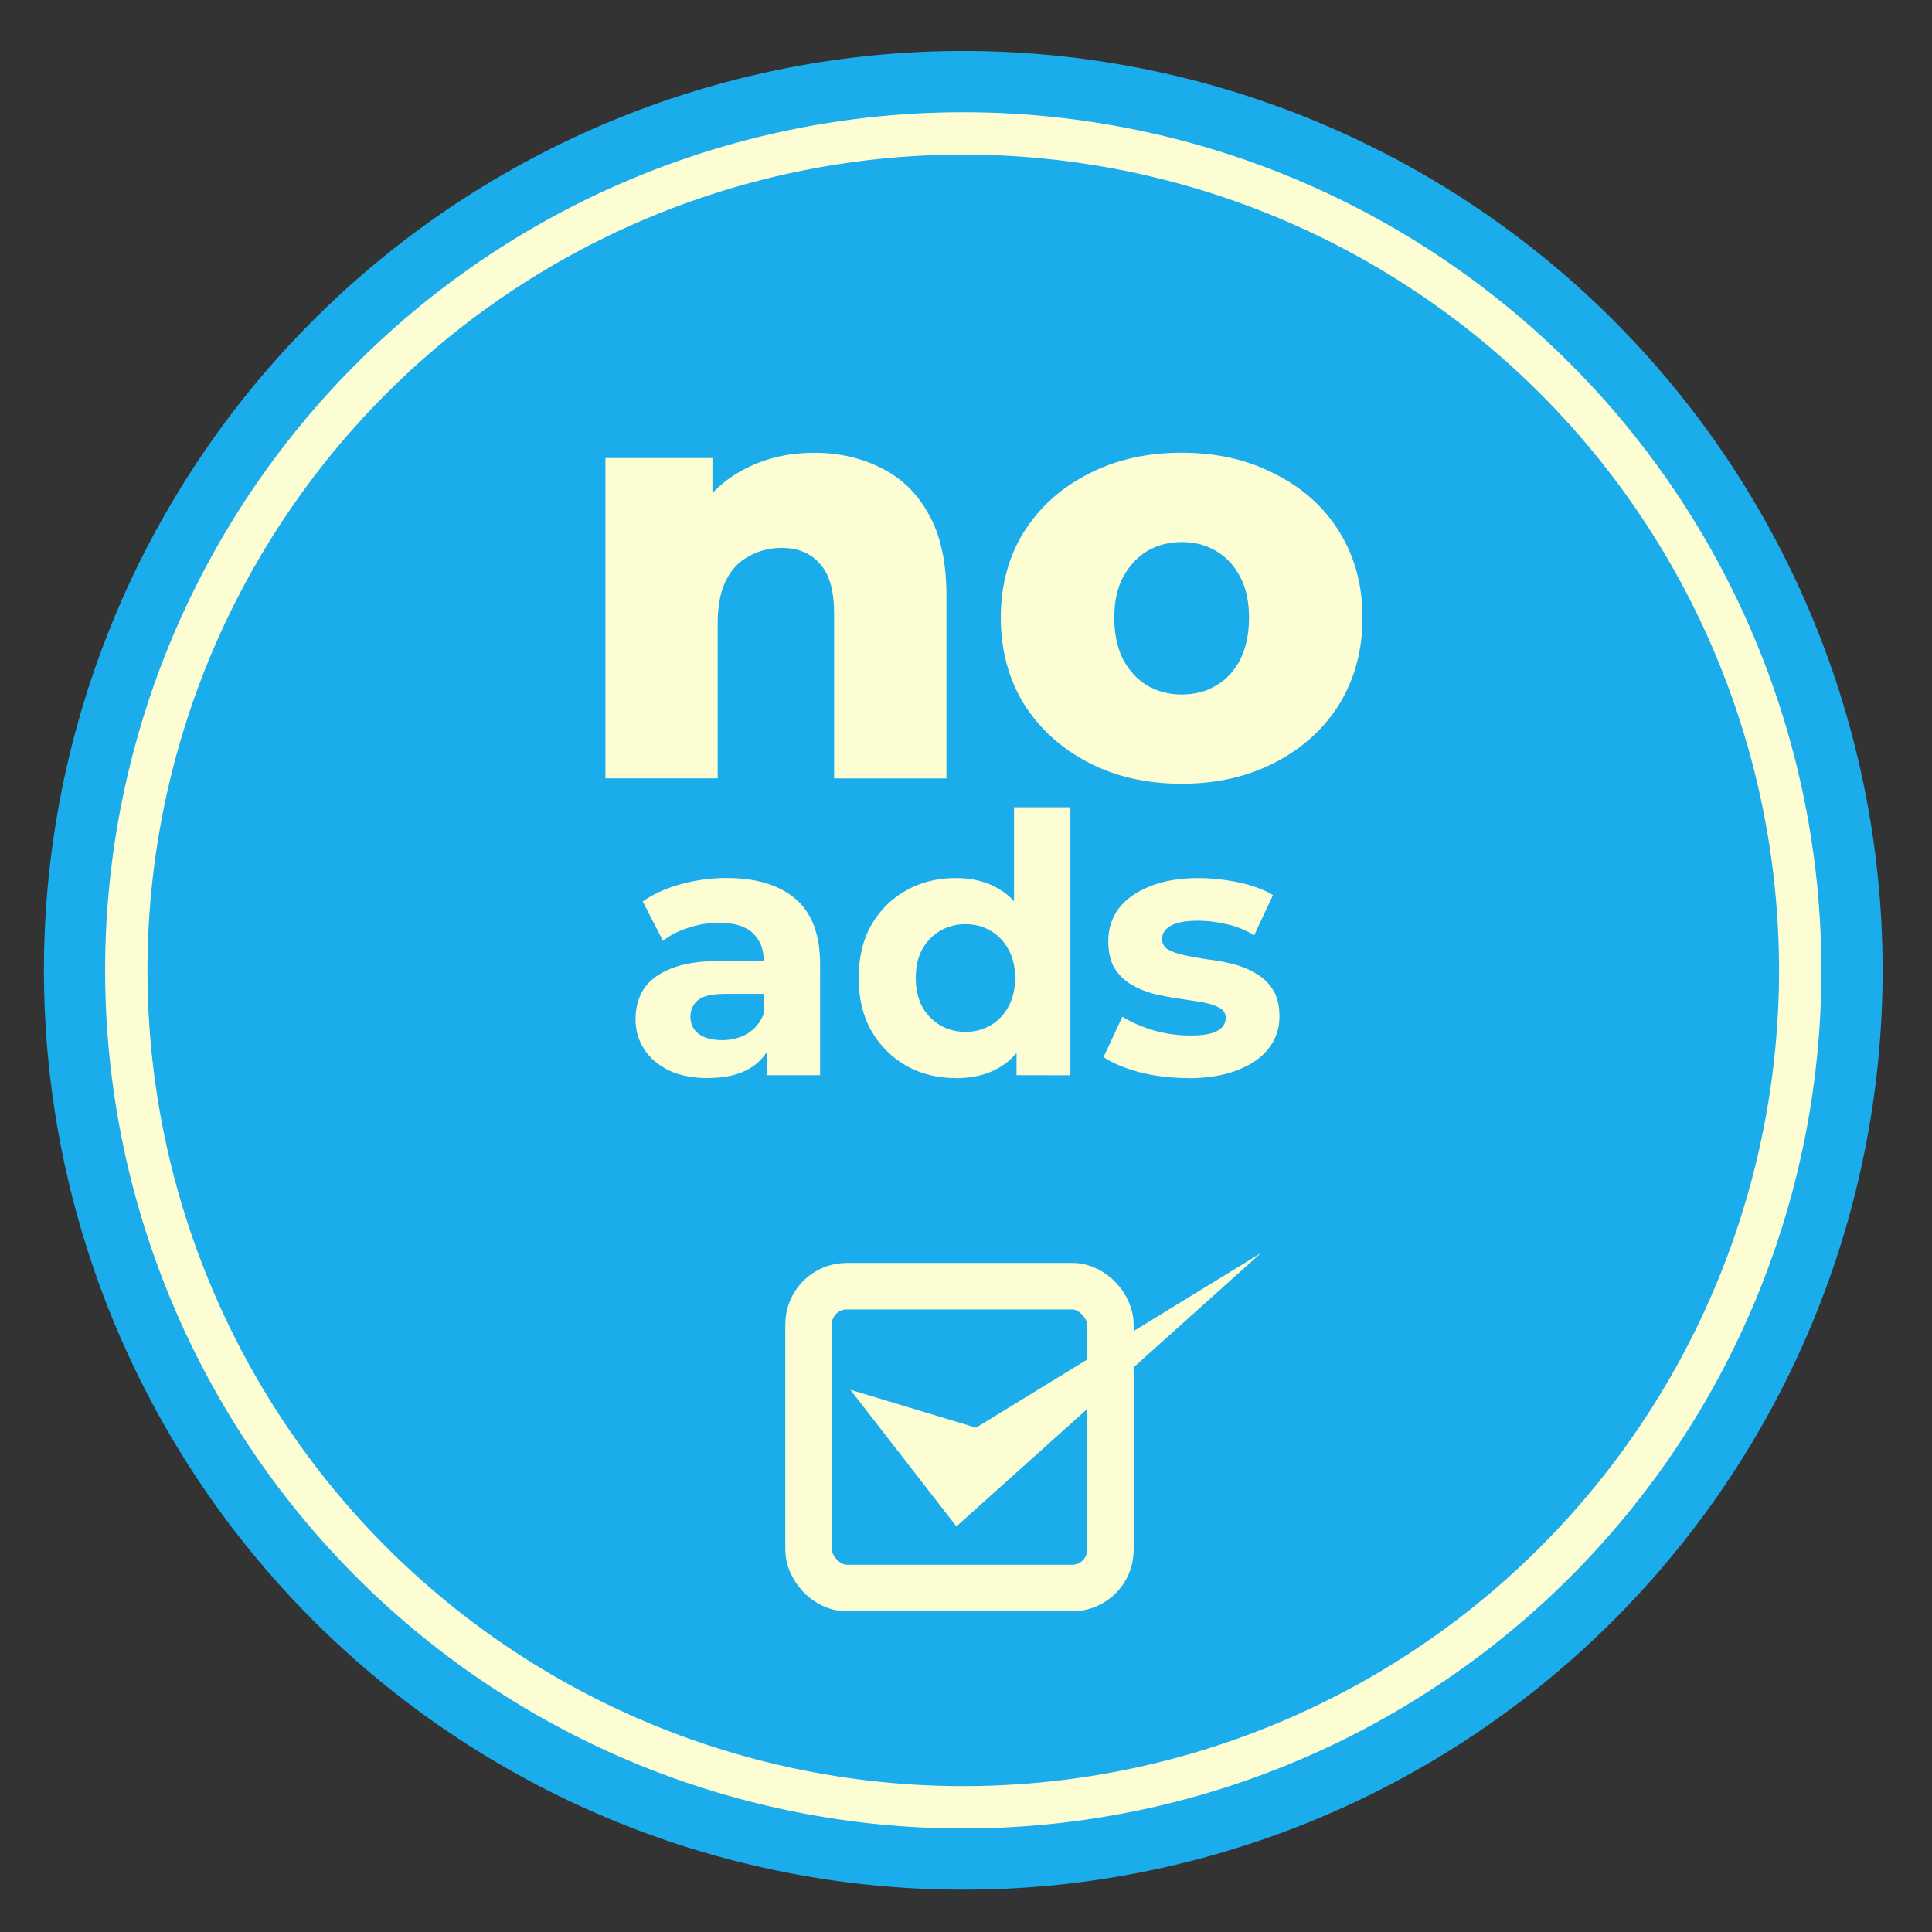 <?xml version="1.0" encoding="UTF-8" standalone="no"?>
<!-- Created with Inkscape (http://www.inkscape.org/) -->

<svg
   width="150"
   height="150"
   viewBox="0 0 39.688 39.688"
   version="1.1"
   id="svg1"
   sodipodi:docname="icon-no-ads.svg"
   inkscape:version="1.4 (1:1.4+202410161351+e7c3feb100)"
   xmlns:inkscape="http://www.inkscape.org/namespaces/inkscape"
   xmlns:sodipodi="http://sodipodi.sourceforge.net/DTD/sodipodi-0.dtd"
   xmlns="http://www.w3.org/2000/svg"
   xmlns:svg="http://www.w3.org/2000/svg">
  <rect x="0" y="0" width="39.688" height="39.688" fill="#333333" stroke="none"/>
  <sodipodi:namedview
     id="namedview1"
     pagecolor="#ffffff"
     bordercolor="#000000"
     borderopacity="0.25"
     inkscape:showpageshadow="2"
     inkscape:pageopacity="0.0"
     inkscape:pagecheckerboard="0"
     inkscape:deskcolor="#d1d1d1"
     inkscape:document-units="mm"
     inkscape:zoom="1.9779745"
     inkscape:cx="103.38859"
     inkscape:cy="84.682588"
     inkscape:window-width="1874"
     inkscape:window-height="1009"
     inkscape:window-x="0"
     inkscape:window-y="0"
     inkscape:window-maximized="1"
     inkscape:current-layer="layer1" />
  <defs
     id="defs1" />
  <g
     inkscape:label="Layer 1"
     inkscape:groupmode="layer"
     id="layer1">
    <path
       id="circle9-4-1"
       style="display:inline;fill:#1baceb;stroke:#000000;stroke-width:0"
       d="M 14.915,38.179 A 18.885,18.885 0 0 0 38.034,24.806 18.885,18.885 0 0 0 24.661,1.687 18.885,18.885 0 0 0 1.542,15.061 18.885,18.885 0 0 0 14.915,38.179 Z" />
    <path
       style="font-weight:800;font-size:12.142px;font-family:Montserrat;-inkscape-font-specification:'Montserrat Ultra-Bold';fill:#fdfdd3;stroke:#000000;stroke-width:0"
       d="m 16.723,9.301 q 0.765,0 1.384,0.316 0.619,0.304 0.971,0.947 0.364,0.644 0.364,1.663 v 3.764 h -2.307 v -3.388 q 0,-0.704 -0.291,-1.02 -0.279,-0.328 -0.789,-0.328 -0.364,0 -0.668,0.17 -0.304,0.158 -0.474,0.498 -0.17,0.34 -0.17,0.886 v 3.181 H 12.437 V 9.41 h 2.198 V 11.28 L 14.209,10.734 q 0.376,-0.716 1.032,-1.068 0.656,-0.364 1.481,-0.364 z m 7.551,6.799 q -1.081,0 -1.918,-0.437 -0.838,-0.437 -1.323,-1.202 -0.474,-0.777 -0.474,-1.773 0,-0.996 0.474,-1.761 0.486,-0.765 1.323,-1.19 0.838,-0.437 1.918,-0.437 1.081,0 1.918,0.437 0.85,0.425 1.323,1.19 0.474,0.765 0.474,1.761 0,0.996 -0.474,1.773 -0.474,0.765 -1.323,1.202 -0.838,0.437 -1.918,0.437 z m 0,-1.833 q 0.401,0 0.704,-0.182 0.316,-0.182 0.498,-0.534 0.182,-0.364 0.182,-0.862 0,-0.498 -0.182,-0.838 -0.182,-0.352 -0.498,-0.534 -0.304,-0.182 -0.704,-0.182 -0.389,0 -0.704,0.182 -0.304,0.182 -0.498,0.534 -0.182,0.34 -0.182,0.838 0,0.498 0.182,0.862 0.194,0.352 0.498,0.534 0.316,0.182 0.704,0.182 z"
       id="text12"
       aria-label="no" />
    <path
       style="font-weight:bold;font-size:7.42px;font-family:Montserrat;-inkscape-font-specification:'Montserrat Bold';fill:#fdfdd3;stroke:#000000;stroke-width:0"
       d="m 15.763,22.088 v -0.779 l -0.074,-0.171 v -1.395 q 0,-0.371 -0.23,-0.579 -0.223,-0.208 -0.69,-0.208 -0.319,0 -0.631,0.104 -0.304,0.096 -0.519,0.267 l -0.416,-0.809 q 0.326,-0.23 0.787,-0.356 0.46,-0.126 0.935,-0.126 0.913,0 1.417,0.43 0.505,0.43 0.505,1.343 v 2.278 z m -1.217,0.059 q -0.467,0 -0.801,-0.156 -0.334,-0.163 -0.512,-0.438 -0.178,-0.275 -0.178,-0.616 0,-0.356 0.171,-0.623 0.178,-0.267 0.556,-0.416 0.378,-0.156 0.987,-0.156 h 1.061 v 0.675 h -0.935 q -0.408,0 -0.564,0.134 -0.148,0.134 -0.148,0.334 0,0.223 0.171,0.356 0.178,0.126 0.482,0.126 0.289,0 0.519,-0.134 0.23,-0.141 0.334,-0.408 l 0.178,0.534 q -0.126,0.386 -0.46,0.586 -0.334,0.2 -0.861,0.2 z m 5.09,0 q -0.564,0 -1.017,-0.252 -0.453,-0.26 -0.72,-0.72 -0.26,-0.46 -0.26,-1.083 0,-0.631 0.26,-1.091 0.267,-0.46 0.72,-0.712 0.453,-0.252 1.017,-0.252 0.505,0 0.883,0.223 0.378,0.223 0.586,0.675 0.208,0.453 0.208,1.158 0,0.697 -0.2,1.158 -0.2,0.453 -0.579,0.675 -0.371,0.223 -0.898,0.223 z m 0.2,-0.95 q 0.282,0 0.512,-0.134 0.23,-0.134 0.364,-0.378 0.141,-0.252 0.141,-0.594 0,-0.349 -0.141,-0.594 -0.134,-0.245 -0.364,-0.378 -0.23,-0.134 -0.512,-0.134 -0.289,0 -0.519,0.134 -0.23,0.134 -0.371,0.378 -0.134,0.245 -0.134,0.594 0,0.341 0.134,0.594 0.141,0.245 0.371,0.378 0.23,0.134 0.519,0.134 z m 1.046,0.89 v -0.816 l 0.022,-1.187 -0.074,-1.18 V 16.583 h 1.158 v 5.506 z m 3.517,0.059 q -0.512,0 -0.987,-0.119 -0.467,-0.126 -0.742,-0.312 L 23.056,20.886 q 0.275,0.171 0.646,0.282 0.378,0.104 0.742,0.104 0.401,0 0.564,-0.096 0.171,-0.096 0.171,-0.267 0,-0.141 -0.134,-0.208 -0.126,-0.074 -0.341,-0.111 -0.215,-0.037 -0.475,-0.074 -0.252,-0.037 -0.512,-0.096 -0.26,-0.067 -0.475,-0.193 -0.215,-0.126 -0.349,-0.341 -0.126,-0.215 -0.126,-0.556 0,-0.378 0.215,-0.668 0.223,-0.289 0.638,-0.453 0.416,-0.171 0.994,-0.171 0.408,0 0.831,0.089 0.423,0.089 0.705,0.26 l -0.386,0.824 q -0.289,-0.171 -0.586,-0.23 -0.289,-0.067 -0.564,-0.067 -0.386,0 -0.564,0.104 -0.178,0.104 -0.178,0.267 0,0.148 0.126,0.223 0.134,0.074 0.349,0.119 0.215,0.045 0.467,0.082 0.26,0.03 0.519,0.096 0.26,0.067 0.467,0.193 0.215,0.119 0.349,0.334 0.134,0.208 0.134,0.549 0,0.371 -0.223,0.66 -0.223,0.282 -0.646,0.445 -0.416,0.163 -1.017,0.163 z"
       id="text13"
       aria-label="ads" />
    <path
       id="path18"
       style="display:inline;fill:none;stroke:#fdfdd3;stroke-width:0.87;stroke-dasharray:none;stroke-opacity:1"
       d="M 15.352,36.544 A 17.193,17.193 0 0 0 36.399,24.369 17.193,17.193 0 0 0 24.224,3.323 17.193,17.193 0 0 0 3.177,15.497 17.193,17.193 0 0 0 15.352,36.544 Z" />
    <rect
       style="display:inline;fill:none;fill-opacity:1;stroke:#fdfdd3;stroke-width:0.956;stroke-dasharray:none;stroke-opacity:1"
       id="rect22"
       width="6.2"
       height="6.2"
       x="16.61"
       y="26.422"
       rx="0.783"
       ry="0.783" />
    <path
       style="display:inline;fill:#fdfdd3;fill-opacity:1;stroke:#fdfdd3;stroke-width:0;stroke-dasharray:none;stroke-opacity:1"
       d="m 17.468,28.549 2.179,2.807 6.257,-5.616 -5.854,3.588 z"
       id="path23"
       sodipodi:nodetypes="ccccc" />
  </g>
</svg>

